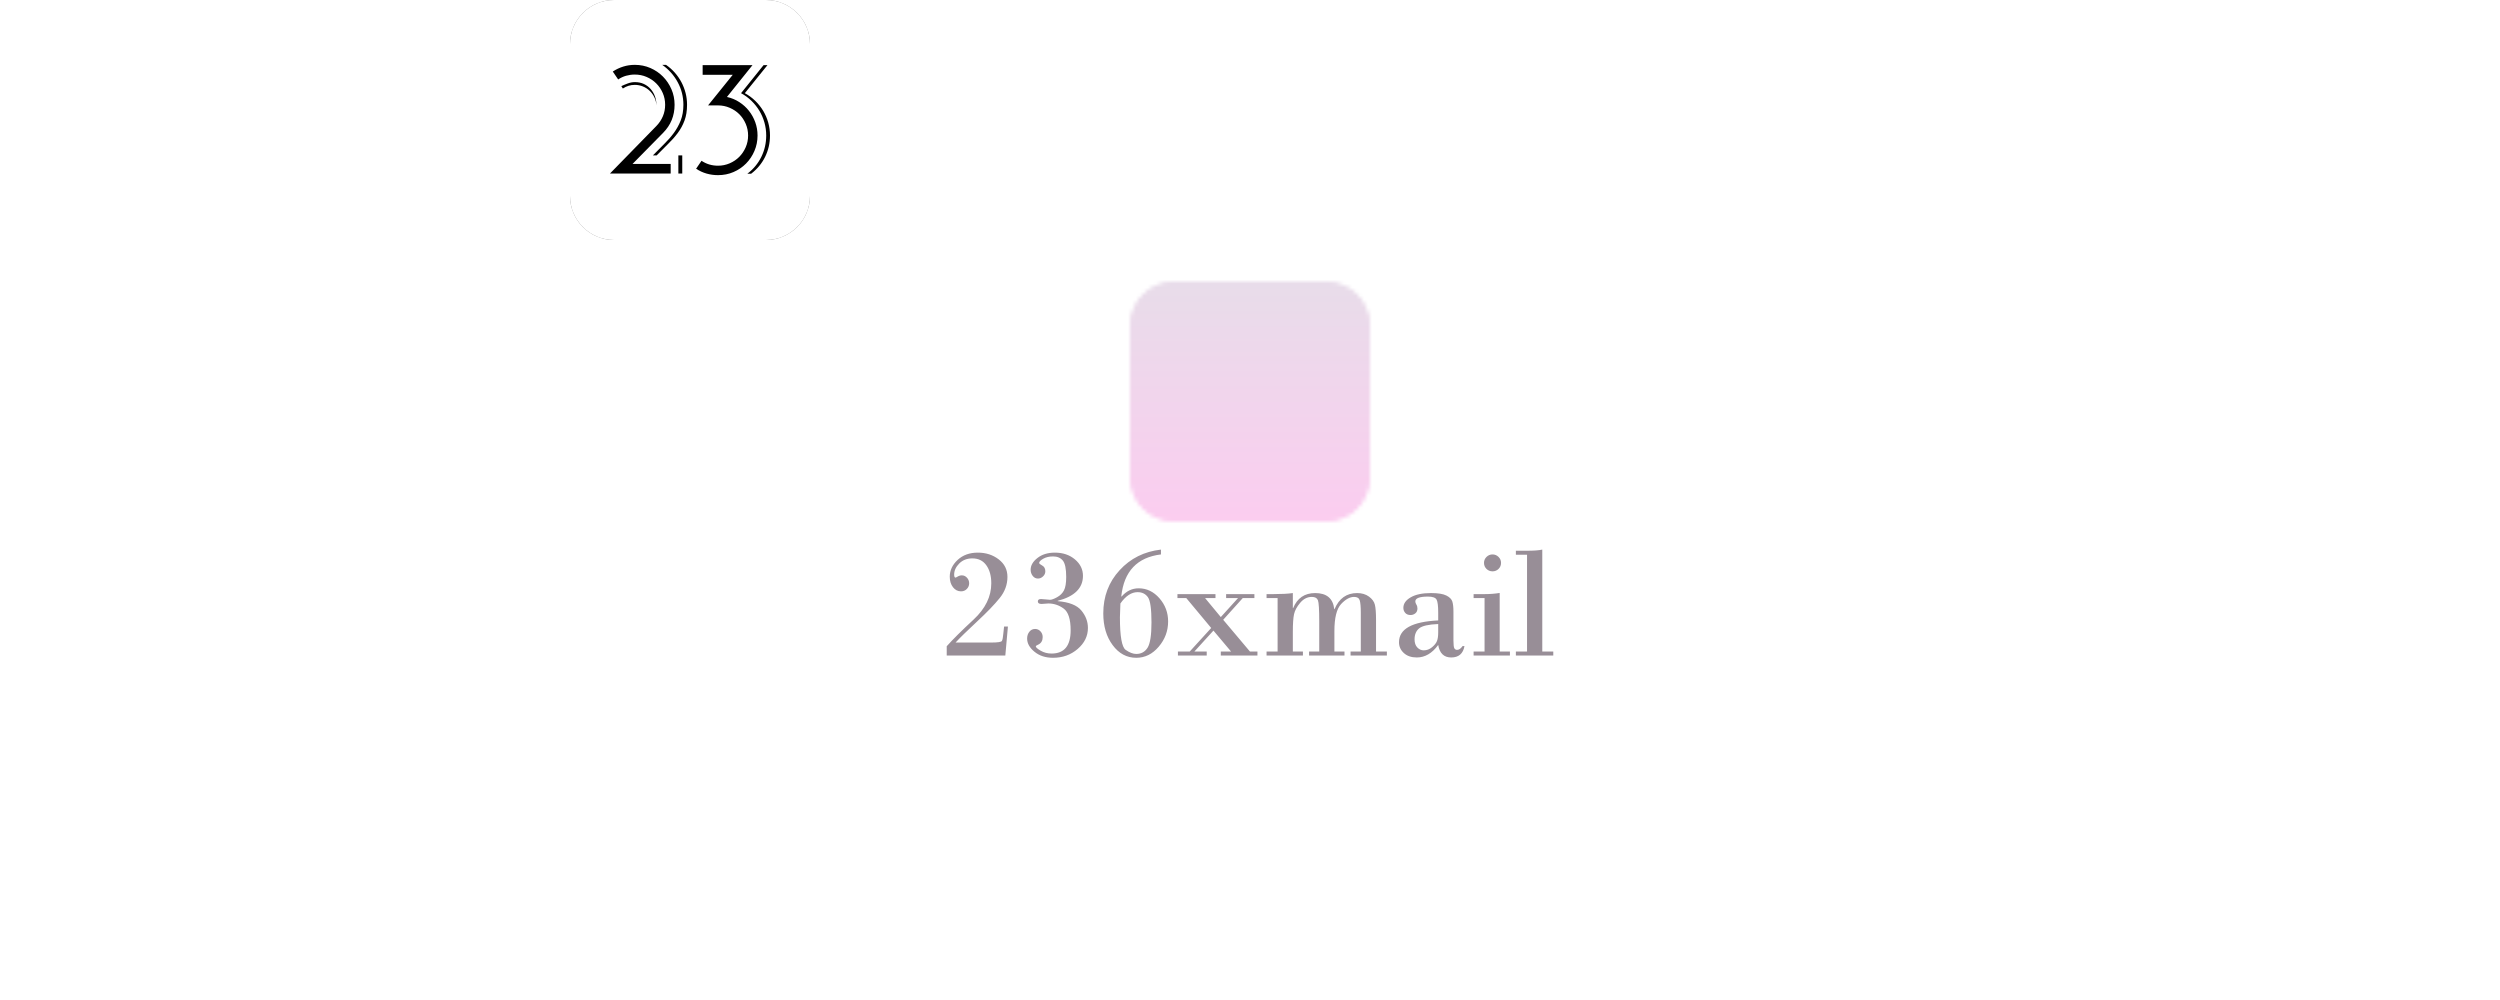 <svg data-v-0dd9719b="" version="1.0" xmlns="http://www.w3.org/2000/svg" xmlns:xlink="http://www.w3.org/1999/xlink" width="300" height="120" viewBox="0 0 340 250" preserveAspectRatio="xMidYMid meet" color-interpolation-filters="sRGB">   <g data-v-0dd9719b="" fill="#988e97" class="icon-text-wrapper icon-svg-group iconsvg" transform="translate(94.18,70.397)"><g fill="#000000" class="iconsvg-imagesvg icon_container" transform="translate(45.82,0)" mask="url(#e8a672f4-4dfb-4c60-b06b-6ff11738fad8)"><rect fill="#988e97" fill-opacity="0" stroke-width="2" x="0" y="0" width="60" height="60" class="image-rect"></rect> <svg viewBox="0 0 60 60" x="0" y="0" width="60" height="60" class="image-svg-svg bn" style="overflow: visible;"><g hollow-target="iconBnFill" mask="url(#2edf04c4-8e43-440e-bcb0-e71ed8702fc4)"><g><svg fill="#000000" xmlns="http://www.w3.org/2000/svg" xmlns:xlink="http://www.w3.org/1999/xlink" xmlns:sketch="http://www.bohemiancoding.com/sketch/ns" viewBox="0 0 60 60" version="1.1" x="0" y="0" style="overflow: visible;" width="60" height="60" filtersec="colorsf9073817914" filter="url(#ROfhzImYgH5jpxzt-n8ah)"><g transform="scale(1, 1) skewX(0)"><title>96 - Rounded (Solid)</title><desc>Created with Sketch.</desc><g stroke="none" stroke-width="1" fill="none" fill-rule="evenodd" sketch:type="MSPage"><g sketch:type="MSLayerGroup" fill="#000000"><path d="M49.001,0 L10.999,0 C4.934,0 0,4.934 0,10.999 L0,49.001 C0,55.066 4.934,60 10.999,60 L49.001,60 C55.065,60 60,55.066 60,49.001 L60,10.999 C60,4.934 55.065,0 49.001,0" sketch:type="MSShapeGroup"></path></g></g></g><defs><filter id="ROfhzImYgH5jpxzt-n8ah"><feColorMatrix type="matrix" values="0 0 0 0 0  0 0 0 0 0  0 0 0 0 0  0 0 0 1 0"></feColorMatrix></filter></defs></svg></g> <g filter="url(#colors3695811142)"><svg xmlns="http://www.w3.org/2000/svg" xmlns:xlink="http://www.w3.org/1999/xlink" viewBox="0 0 91.512 63.072" width="40" height="40" x="10" y="10" class="image-svg-letter"><path transform="translate(-2.592 62.136)" d="M46.66-39.31L46.66-39.31Q46.66-34.20 45.22-30.31Q43.78-26.42 41.33-23.15Q38.88-19.87 35.75-16.85Q32.62-13.82 29.30-10.37L29.30-10.37L27.14-10.37Q30.38-13.75 33.52-16.81Q36.65-19.87 39.10-23.18Q41.54-26.50 43.06-30.38Q44.57-34.27 44.57-39.31L44.57-39.31Q44.57-46.22 41.33-52.20Q38.09-58.18 32.47-62.14L32.47-62.14L34.63-62.14Q37.44-60.19 39.67-57.67Q41.90-55.15 43.45-52.20Q45.00-49.25 45.83-46.01Q46.66-42.77 46.66-39.31ZM29.16-38.95L29.16-38.95Q29.02-41.40 27.97-43.56Q26.93-45.72 25.27-47.30Q23.62-48.89 21.42-49.79Q19.22-50.69 16.78-50.69L16.78-50.69Q13.03-50.69 9.94-48.60L9.94-48.60L9.07-49.97Q10.73-50.76 12.78-51.52Q14.83-52.27 16.78-52.27L16.78-52.27Q19.66-52.27 21.92-51.23Q24.19-50.18 25.81-48.35Q27.43-46.51 28.30-44.10Q29.16-41.69 29.16-38.95ZM39.53-39.31L39.53-39.31Q39.53-29.88 32.98-23.26L32.98-23.26L15.48-5.47L37.30-5.47L37.30 0L2.59 0L29.09-27.14Q31.54-29.66 32.83-32.72Q34.13-35.78 34.13-39.31L34.13-39.31Q34.13-42.91 32.76-46.04Q31.39-49.18 29.05-51.52Q26.71-53.86 23.54-55.22Q20.38-56.59 16.78-56.59L16.78-56.59Q14.26-56.59 11.81-55.91Q9.36-55.22 7.27-53.78L7.27-53.78L4.18-58.32Q7.06-60.19 10.19-61.16Q13.32-62.14 16.78-62.14L16.78-62.14Q21.53-62.14 25.67-60.34Q29.81-58.54 32.87-55.44Q35.93-52.34 37.73-48.20Q39.53-44.06 39.53-39.31ZM43.92 0L41.69 0L41.69-10.37L43.92-10.37L43.92 0ZM94.10-21.74L94.10-21.74Q94.10-15.19 91.30-9.50Q88.49-3.82 83.30 0.14L83.30 0.14L81.14 0.14Q86.33-3.82 89.14-9.50Q91.94-15.19 91.94-21.74L91.94-21.74Q91.94-25.49 90.94-29.09Q89.93-32.69 88.06-35.82Q86.18-38.95 83.52-41.54Q80.86-44.14 77.54-45.94L77.54-45.94L90.43-61.99L92.66-61.99L79.70-45.94Q83.02-44.14 85.68-41.54Q88.34-38.95 90.22-35.82Q92.09-32.69 93.10-29.09Q94.10-25.49 94.10-21.74ZM86.98-21.74L86.98-21.74Q86.98-17.06 85.21-12.92Q83.45-8.78 80.39-5.69Q77.33-2.59 73.22-0.83Q69.12 0.94 64.37 0.94L64.37 0.94Q60.98 0.94 57.82 0.04Q54.65-0.86 51.84-2.74L51.84-2.74L54.94-7.27Q59.11-4.46 64.37-4.46L64.37-4.46Q67.90-4.46 71.06-5.83Q74.23-7.20 76.54-9.54Q78.84-11.88 80.21-15.01Q81.58-18.14 81.58-21.74L81.58-21.74Q81.58-25.27 80.21-28.44Q78.84-31.61 76.54-33.91Q74.23-36.22 71.06-37.58Q67.90-38.95 64.37-38.95L64.37-38.95L58.68-38.95L72.79-56.45L55.58-56.45L55.58-61.99L84.10-61.99L69.48-43.78Q73.37-42.91 76.57-40.82Q79.78-38.74 82.08-35.82Q84.38-32.90 85.68-29.30Q86.98-25.70 86.98-21.74Z"></path></svg></g></g><mask id="2edf04c4-8e43-440e-bcb0-e71ed8702fc4"><g fill="white"><svg xmlns="http://www.w3.org/2000/svg" xmlns:xlink="http://www.w3.org/1999/xlink" xmlns:sketch="http://www.bohemiancoding.com/sketch/ns" viewBox="0 0 60 60" version="1.1" x="0" y="0" style="overflow: visible;" width="60" height="60" filtersec="colorsf9073817914"><g transform="scale(1, 1) skewX(0)"><title>96 - Rounded (Solid)</title><desc>Created with Sketch.</desc><g stroke-width="1" fill-rule="evenodd" sketch:type="MSPage"><g sketch:type="MSLayerGroup"><path d="M49.001,0 L10.999,0 C4.934,0 0,4.934 0,10.999 L0,49.001 C0,55.066 4.934,60 10.999,60 L49.001,60 C55.065,60 60,55.066 60,49.001 L60,10.999 C60,4.934 55.065,0 49.001,0" sketch:type="MSShapeGroup"></path></g></g></g><defs></defs></svg></g> <g fill="black"><svg xmlns="http://www.w3.org/2000/svg" xmlns:xlink="http://www.w3.org/1999/xlink" viewBox="0 0 91.512 63.072" width="40" height="40" x="10" y="10" class="image-svg-letter"><path transform="translate(-2.592 62.136)" d="M46.66-39.31L46.66-39.31Q46.66-34.20 45.22-30.31Q43.78-26.42 41.33-23.15Q38.88-19.87 35.75-16.85Q32.62-13.82 29.30-10.37L29.30-10.37L27.14-10.37Q30.38-13.75 33.52-16.81Q36.65-19.87 39.10-23.18Q41.54-26.50 43.06-30.38Q44.57-34.27 44.57-39.31L44.57-39.31Q44.57-46.22 41.33-52.20Q38.09-58.18 32.47-62.14L32.47-62.14L34.63-62.14Q37.44-60.19 39.67-57.67Q41.90-55.15 43.45-52.20Q45.00-49.25 45.83-46.01Q46.66-42.77 46.66-39.31ZM29.16-38.95L29.16-38.95Q29.02-41.40 27.97-43.56Q26.93-45.72 25.27-47.30Q23.62-48.89 21.42-49.79Q19.22-50.69 16.78-50.69L16.78-50.69Q13.03-50.69 9.94-48.60L9.94-48.60L9.07-49.97Q10.73-50.76 12.78-51.52Q14.83-52.27 16.78-52.27L16.78-52.27Q19.66-52.27 21.92-51.23Q24.19-50.18 25.81-48.35Q27.43-46.51 28.30-44.10Q29.16-41.69 29.16-38.95ZM39.53-39.31L39.53-39.31Q39.53-29.88 32.98-23.26L32.98-23.26L15.48-5.47L37.30-5.47L37.30 0L2.59 0L29.09-27.14Q31.54-29.66 32.83-32.72Q34.13-35.78 34.13-39.31L34.13-39.31Q34.13-42.91 32.76-46.04Q31.39-49.18 29.05-51.52Q26.71-53.86 23.54-55.22Q20.38-56.59 16.78-56.59L16.78-56.59Q14.26-56.59 11.81-55.91Q9.36-55.22 7.27-53.78L7.27-53.78L4.18-58.32Q7.06-60.19 10.19-61.16Q13.32-62.14 16.78-62.14L16.78-62.14Q21.53-62.14 25.67-60.34Q29.81-58.54 32.87-55.44Q35.93-52.34 37.73-48.20Q39.53-44.06 39.53-39.31ZM43.92 0L41.69 0L41.69-10.37L43.92-10.37L43.92 0ZM94.10-21.74L94.10-21.74Q94.10-15.19 91.30-9.50Q88.49-3.82 83.30 0.14L83.30 0.14L81.14 0.14Q86.33-3.82 89.14-9.50Q91.94-15.19 91.94-21.74L91.94-21.74Q91.94-25.49 90.94-29.09Q89.93-32.69 88.06-35.82Q86.18-38.95 83.52-41.54Q80.86-44.14 77.54-45.94L77.54-45.94L90.43-61.99L92.66-61.99L79.70-45.94Q83.02-44.14 85.68-41.54Q88.34-38.95 90.22-35.82Q92.09-32.69 93.10-29.09Q94.10-25.49 94.10-21.74ZM86.98-21.74L86.98-21.74Q86.98-17.06 85.21-12.92Q83.45-8.78 80.39-5.69Q77.33-2.59 73.22-0.83Q69.12 0.94 64.37 0.94L64.37 0.94Q60.98 0.94 57.82 0.04Q54.65-0.86 51.84-2.74L51.84-2.74L54.94-7.27Q59.11-4.46 64.37-4.46L64.37-4.46Q67.90-4.46 71.06-5.83Q74.23-7.20 76.54-9.54Q78.84-11.88 80.21-15.01Q81.58-18.14 81.58-21.74L81.58-21.74Q81.58-25.27 80.21-28.44Q78.84-31.61 76.54-33.91Q74.23-36.22 71.06-37.58Q67.90-38.95 64.37-38.95L64.37-38.95L58.68-38.95L72.79-56.45L55.58-56.45L55.58-61.99L84.10-61.99L69.48-43.78Q73.37-42.91 76.57-40.82Q79.78-38.74 82.08-35.82Q84.38-32.90 85.68-29.30Q86.98-25.70 86.98-21.74Z"></path></svg></g></mask></svg> <defs><filter id="colors3695811142"><feColorMatrix type="matrix" values="0 0 0 0 0  0 0 0 0 0  0 0 0 0 0  0 0 0 1 0" class="icon-fecolormatrix"></feColorMatrix></filter> <filter id="colorsf9073817914"><feColorMatrix type="matrix" values="0 0 0 0 0.996  0 0 0 0 0.996  0 0 0 0 0.996  0 0 0 1 0" class="icon-fecolormatrix"></feColorMatrix></filter> <filter id="colorsb884900840"><feColorMatrix type="matrix" values="0 0 0 0 0  0 0 0 0 0  0 0 0 0 0  0 0 0 1 0" class="icon-fecolormatrix"></feColorMatrix></filter></defs><rect v-gra="id" width="72" height="72" transform="translate(-6, -6)" style="pointer-events:none;" fill="url(#gI-5N1zDbqnmh3gZyRUU5)"></rect></g> <g transform="translate(0,67)"><g data-gra="path-name" fill-rule="" class="tp-name iconsvg-namesvg" transform="translate(0,0)"><g transform="scale(1)"><g><path d="M16.33-7.25L17.29-7.25 16.64 0 1.99 0 1.99-2.32Q4.28-4.88 8.7-8.98 13.13-13.09 13.13-18.05L13.13-18.05Q13.13-20.84 11.89-22.56 10.66-24.28 8.4-24.28L8.4-24.28Q6.39-24.28 5.12-23 3.85-21.72 3.85-20.23L3.85-20.23Q3.85-19.47 4.2-19.47L4.2-19.47Q4.28-19.47 4.51-19.61L4.51-19.61Q5.16-20.04 5.76-20.04L5.76-20.04Q6.52-20.04 7.06-19.44 7.6-18.85 7.6-18.05L7.6-18.05Q7.6-17.23 7.01-16.63 6.43-16.04 5.57-16.04L5.57-16.04Q4.36-16.04 3.55-17.08 2.75-18.13 2.75-19.69L2.75-19.69Q2.75-22.07 4.72-23.9 6.68-25.72 9.77-25.72L9.77-25.72Q12.79-25.72 14.98-24.04 17.17-22.36 17.17-19.65L17.17-19.65Q17.17-16.76 15.23-14.36 13.3-11.95 9.54-8.46 5.78-4.96 4.2-3.24L4.2-3.24 13.09-3.24Q15.57-3.24 15.79-3.65 16.02-4.06 16.15-5.57L16.15-5.57 16.33-7.25ZM29.73-13.67L29.73-13.67 29.73-13.59Q34-13.24 35.64-11.26 37.29-9.28 37.29-6.88L37.29-6.88Q37.29-3.85 34.73-1.64 32.17 0.57 28.57 0.57L28.57 0.57Q25.76 0.57 23.93-0.94 22.09-2.44 22.09-4.24L22.09-4.24Q22.09-5.25 22.66-5.95 23.22-6.64 24.08-6.64L24.08-6.64Q24.88-6.64 25.43-6.04 25.98-5.45 25.98-4.61L25.98-4.61Q25.98-3.28 24.92-2.75L24.92-2.75Q24.26-2.46 24.26-2.29L24.26-2.29Q24.26-1.91 25.48-1.2 26.7-0.49 28.2-0.49L28.2-0.49Q32.97-0.49 32.97-6.29L32.97-6.29Q32.97-10.47 31.22-11.74 29.47-13.01 27.4-13.01L27.4-13.01 25.7-12.89Q24.77-12.89 24.77-13.52L24.77-13.52Q24.77-14.12 25.57-14.12L25.57-14.12Q25.82-14.12 26.81-14.02 27.79-13.93 27.81-13.93L27.81-13.93Q28.42-13.93 29.58-14.57 30.74-15.21 31.3-16.28 31.86-17.34 31.86-19.65L31.86-19.65Q31.86-22.71 31.01-23.74 30.16-24.77 28.57-24.77L28.57-24.77Q27.13-24.77 26.11-24.19 25.1-23.61 25.1-23.13L25.1-23.13Q25.1-22.91 25.87-22.49 26.64-22.07 26.64-21.04L26.64-21.04Q26.64-20.31 26.07-19.78 25.51-19.24 24.8-19.24L24.8-19.24Q24-19.24 23.49-19.9 22.97-20.57 22.97-21.45L22.97-21.45Q22.97-23.05 24.67-24.38 26.37-25.72 29.04-25.72L29.04-25.72Q32.03-25.72 34.04-24.03 36.05-22.34 36.05-19.92L36.05-19.92Q36.05-15.31 29.73-13.67ZM55.55-26.48L55.55-26.48 55.55-25.27Q46.64-24.18 45.63-14.8L45.63-14.8 45.7-14.73Q47.5-16.8 49.98-16.8L49.98-16.8Q52.99-16.8 55.17-14.31 57.34-11.82 57.34-8.52L57.34-8.52Q57.34-4.96 54.99-2.2 52.64 0.57 49.38 0.57L49.38 0.57Q45.82 0.57 43.48-2.59 41.13-5.74 41.13-10.53L41.13-10.53Q41.13-16.88 45.21-21.32 49.28-25.76 55.55-26.48ZM45.41-13.01L45.41-13.01 45.29-9.55Q45.29-2.4 46.74-1.4 48.18-0.39 49.38-0.39L49.38-0.39Q51.21-0.39 52.2-1.94 53.18-3.5 53.18-8.28L53.18-8.28Q53.18-13.34 52.28-14.59 51.37-15.84 49.71-15.84L49.71-15.84Q47.4-15.84 45.41-13.01ZM76-14.36L71.11-8.93 77.79-1 79.67-1 79.67 0 70.51 0 70.51-1 73.07-1 68.67-6.23 63.91-1 66.99-1 66.99 0 59.79 0 59.79-1 62.75-1 68.11-6.88 61.88-14.36 59.67-14.36 59.67-15.35 69.18-15.35 69.18-14.36 66.58-14.36 70.51-9.61 74.82-14.36 71.84-14.36 71.84-15.35 78.91-15.35 78.91-14.36 76-14.36ZM81.95-1L84.71-1 84.71-14.36 81.95-14.36 81.95-15.35 83.67-15.35Q86.72-15.35 88.52-15.61L88.52-15.61 88.52-11.84 88.59-11.84Q90.14-15.61 94.1-15.61L94.1-15.61Q98.42-15.61 98.87-11.6L98.87-11.6 98.95-11.6Q100.64-15.61 104.59-15.61L104.59-15.61Q106.35-15.61 107.55-14.73 108.75-13.85 109.03-12.7 109.32-11.54 109.32-8.89L109.32-8.89 109.32-1 112.03-1 112.03 0 102.95 0 102.95-1 105.51-1 105.51-10.64Q105.51-12.93 105.24-13.79 104.98-14.65 103.83-14.65L103.83-14.65Q102.25-14.65 100.58-12.86 98.91-11.07 98.91-6.07L98.91-6.07 98.91-1 101.43-1 101.43 0 92.58 0 92.58-1 95.12-1 95.12-8.55Q95.12-12.97 94.79-13.81 94.47-14.65 93.26-14.65L93.26-14.65Q91.6-14.65 90.36-13.18 89.12-11.72 88.82-10.33 88.52-8.95 88.52-5.92L88.52-5.92 88.52-1 91.04-1 91.04 0 81.95 0 81.95-1ZM124.86-8.77L124.86-8.77 124.86-10.76Q124.86-13.2 124.46-13.96 124.06-14.73 122.3-14.73L122.3-14.73Q119.14-14.73 119.14-13.52L119.14-13.52Q119.14-13.16 119.4-12.74 119.67-12.32 119.67-11.76L119.67-11.76Q119.67-10.96 119.14-10.54 118.61-10.12 117.95-10.12L117.95-10.12Q117.09-10.12 116.62-10.65 116.15-11.19 116.15-11.91L116.15-11.91Q116.15-13.48 117.98-14.54 119.8-15.61 123.07-15.61L123.07-15.61Q125.68-15.61 126.89-15 128.11-14.39 128.39-13.5 128.67-12.6 128.67-10.96L128.67-10.96 128.67-3.77Q128.67-2.19 128.9-1.8 129.12-1.41 129.59-1.41L129.59-1.41Q130.29-1.41 130.96-2.36L130.96-2.36 131.43-2.36Q130.92 0.49 128.11 0.49L128.11 0.49Q125.39 0.49 124.86-2.64L124.86-2.64Q122.58 0.49 119.51 0.49L119.51 0.49Q117.48 0.49 116.27-0.62 115.06-1.72 115.06-3.32L115.06-3.32Q115.06-8.3 124.86-8.77ZM124.86-5.76L124.86-5.76 124.86-7.87Q121.25-7.73 120.1-6.79 118.95-5.84 118.95-4.04L118.95-4.04Q118.95-2.73 119.64-2.01 120.33-1.29 121.23-1.29L121.23-1.29Q122.38-1.29 123.31-2.06 124.24-2.83 124.55-3.61 124.86-4.39 124.86-5.76ZM136.31-23.16L136.31-23.16Q136.31-24.02 136.94-24.65 137.58-25.27 138.44-25.27L138.44-25.27Q139.3-25.27 139.93-24.66 140.57-24.04 140.57-23.16L140.57-23.16Q140.57-22.25 139.94-21.64 139.32-21.04 138.44-21.04L138.44-21.04Q137.56-21.04 136.93-21.65 136.31-22.27 136.31-23.16ZM140.23-15.64L140.23-15.64 140.23-1 142.79-1 142.79 0 133.71 0 133.71-1 136.45-1 136.45-14.36 133.71-14.36 133.71-15.35 136.48-15.35Q138.48-15.35 140.23-15.64ZM144.28-1L147.07-1 147.07-25.2 144.28-25.2 144.28-26.19 146.95-26.19Q149.65-26.19 150.88-26.48L150.88-26.48 150.88-1 153.63-1 153.63 0 144.28 0 144.28-1Z" transform="translate(-1.99, 26.48)"></path></g> <!----> <!----> <!----> <!----> <!----> <!----> <!----></g></g> </g></g><defs v-gra="od"></defs><defs v-gra="id"><filter id="9dffdc78-92b8-4ddf-b3b3-21dc0d5d53ba" filterUnits="userSpaceOnUse"><feColorMatrix type="matrix" values="0 0 0 0 0.996  0 0 0 0 0.996  0 0 0 0 0.996  0 0 0 1 0"></feColorMatrix></filter><linearGradient x1="0" y1="1" x2="0" y2="0" id="gI-5N1zDbqnmh3gZyRUU5"><stop offset="0%" stop-color="#fdcbf0"></stop><stop offset="100%" stop-color="#e6dee9"></stop></linearGradient><filter id="42443b3f1de60f6b6fd3b6a9844b4764" filterUnits="objectBoundingBox"><feColorMatrix type="matrix" values="0 0 0 0 0.996  0 0 0 0 0.996  0 0 0 0 0.996  0 0 0 1 0"></feColorMatrix></filter></defs><mask v-gra="im" id="e8a672f4-4dfb-4c60-b06b-6ff11738fad8"><g fill="#000000" class="iconsvg-imagesvg icon_container" filter="url(#9dffdc78-92b8-4ddf-b3b3-21dc0d5d53ba)"><rect fill="#988e97" fill-opacity="0" stroke-width="2" x="0" y="0" width="60" height="60" class="image-rect"></rect> <svg viewBox="0 0 60 60" x="0" y="0" width="60" height="60" class="image-svg-svg bn" style="overflow: visible;"><g hollow-target="iconBnFill" mask="url(#2edf04c4-8e43-440e-bcb0-e71ed8702fc4)"><g><svg fill="#000000" xmlns="http://www.w3.org/2000/svg" xmlns:xlink="http://www.w3.org/1999/xlink" xmlns:sketch="http://www.bohemiancoding.com/sketch/ns" viewBox="0 0 60 60" version="1.1" x="0" y="0" style="overflow: visible;" width="60" height="60" filtersec="colorsf9073817914"><g transform="scale(1, 1) skewX(0)"><title>96 - Rounded (Solid)</title><desc>Created with Sketch.</desc><g stroke="none" stroke-width="1" fill="none" fill-rule="evenodd" sketch:type="MSPage"><g sketch:type="MSLayerGroup" fill="#000000"><path d="M49.001,0 L10.999,0 C4.934,0 0,4.934 0,10.999 L0,49.001 C0,55.066 4.934,60 10.999,60 L49.001,60 C55.065,60 60,55.066 60,49.001 L60,10.999 C60,4.934 55.065,0 49.001,0" sketch:type="MSShapeGroup"></path></g></g></g><defs><filter id="ROfhzImYgH5jpxzt-n8ah"><feColorMatrix type="matrix" values="0 0 0 0 0  0 0 0 0 0  0 0 0 0 0  0 0 0 1 0"></feColorMatrix></filter></defs></svg></g> <g><svg xmlns="http://www.w3.org/2000/svg" xmlns:xlink="http://www.w3.org/1999/xlink" viewBox="0 0 91.512 63.072" width="40" height="40" x="10" y="10" class="image-svg-letter"><path transform="translate(-2.592 62.136)" d="M46.66-39.31L46.66-39.31Q46.66-34.20 45.22-30.31Q43.78-26.42 41.33-23.15Q38.88-19.87 35.75-16.85Q32.62-13.82 29.30-10.37L29.30-10.37L27.14-10.37Q30.38-13.75 33.52-16.81Q36.65-19.87 39.10-23.18Q41.54-26.50 43.06-30.38Q44.57-34.27 44.57-39.31L44.57-39.31Q44.57-46.22 41.33-52.20Q38.09-58.18 32.47-62.14L32.47-62.14L34.63-62.14Q37.44-60.19 39.67-57.67Q41.90-55.15 43.45-52.20Q45.00-49.25 45.83-46.01Q46.66-42.77 46.66-39.31ZM29.16-38.95L29.16-38.95Q29.02-41.40 27.97-43.56Q26.93-45.72 25.27-47.30Q23.62-48.89 21.42-49.79Q19.22-50.69 16.78-50.69L16.78-50.69Q13.03-50.69 9.94-48.60L9.94-48.60L9.07-49.97Q10.73-50.76 12.78-51.52Q14.83-52.27 16.78-52.27L16.78-52.27Q19.66-52.27 21.92-51.23Q24.19-50.18 25.81-48.35Q27.43-46.51 28.30-44.10Q29.16-41.69 29.16-38.95ZM39.53-39.31L39.53-39.31Q39.53-29.88 32.98-23.26L32.98-23.26L15.48-5.47L37.30-5.47L37.30 0L2.59 0L29.09-27.14Q31.54-29.66 32.83-32.72Q34.13-35.78 34.13-39.31L34.13-39.31Q34.13-42.91 32.76-46.04Q31.39-49.18 29.05-51.52Q26.71-53.86 23.54-55.22Q20.38-56.59 16.78-56.59L16.78-56.59Q14.26-56.59 11.81-55.91Q9.36-55.22 7.27-53.78L7.27-53.78L4.18-58.32Q7.06-60.19 10.19-61.16Q13.32-62.14 16.78-62.14L16.78-62.14Q21.53-62.14 25.67-60.34Q29.81-58.54 32.87-55.44Q35.93-52.34 37.73-48.20Q39.53-44.06 39.53-39.31ZM43.92 0L41.69 0L41.69-10.37L43.92-10.37L43.92 0ZM94.10-21.74L94.10-21.74Q94.10-15.19 91.30-9.50Q88.49-3.82 83.30 0.14L83.30 0.14L81.14 0.14Q86.33-3.82 89.14-9.50Q91.94-15.19 91.94-21.74L91.94-21.74Q91.94-25.49 90.94-29.09Q89.93-32.69 88.06-35.82Q86.18-38.95 83.52-41.54Q80.86-44.14 77.54-45.94L77.54-45.94L90.43-61.99L92.66-61.99L79.70-45.94Q83.02-44.14 85.68-41.54Q88.34-38.95 90.22-35.82Q92.09-32.69 93.10-29.09Q94.10-25.49 94.10-21.74ZM86.98-21.74L86.98-21.74Q86.98-17.06 85.21-12.92Q83.45-8.78 80.39-5.69Q77.33-2.59 73.22-0.83Q69.12 0.94 64.37 0.94L64.37 0.94Q60.98 0.94 57.82 0.04Q54.65-0.86 51.84-2.74L51.84-2.74L54.94-7.27Q59.11-4.46 64.37-4.46L64.37-4.46Q67.90-4.46 71.06-5.83Q74.23-7.20 76.54-9.54Q78.84-11.88 80.21-15.01Q81.58-18.14 81.58-21.74L81.58-21.74Q81.58-25.27 80.21-28.44Q78.84-31.61 76.54-33.91Q74.23-36.22 71.06-37.58Q67.90-38.95 64.37-38.95L64.37-38.95L58.68-38.95L72.79-56.45L55.58-56.45L55.58-61.99L84.10-61.99L69.48-43.78Q73.37-42.91 76.57-40.82Q79.78-38.74 82.08-35.82Q84.38-32.90 85.68-29.30Q86.98-25.70 86.98-21.74Z"></path></svg></g></g><mask id="2edf04c4-8e43-440e-bcb0-e71ed8702fc4"><g fill="white"><svg xmlns="http://www.w3.org/2000/svg" xmlns:xlink="http://www.w3.org/1999/xlink" xmlns:sketch="http://www.bohemiancoding.com/sketch/ns" viewBox="0 0 60 60" version="1.1" x="0" y="0" style="overflow: visible;" width="60" height="60" filtersec="colorsf9073817914"><g transform="scale(1, 1) skewX(0)"><title>96 - Rounded (Solid)</title><desc>Created with Sketch.</desc><g stroke-width="1" fill-rule="evenodd" sketch:type="MSPage"><g sketch:type="MSLayerGroup"><path d="M49.001,0 L10.999,0 C4.934,0 0,4.934 0,10.999 L0,49.001 C0,55.066 4.934,60 10.999,60 L49.001,60 C55.065,60 60,55.066 60,49.001 L60,10.999 C60,4.934 55.065,0 49.001,0" sketch:type="MSShapeGroup"></path></g></g></g><defs></defs></svg></g> <g fill="black"><svg xmlns="http://www.w3.org/2000/svg" xmlns:xlink="http://www.w3.org/1999/xlink" viewBox="0 0 91.512 63.072" width="40" height="40" x="10" y="10" class="image-svg-letter"><path transform="translate(-2.592 62.136)" d="M46.66-39.31L46.66-39.31Q46.66-34.20 45.22-30.31Q43.78-26.42 41.33-23.15Q38.88-19.87 35.75-16.85Q32.62-13.82 29.30-10.37L29.30-10.37L27.14-10.37Q30.38-13.75 33.52-16.81Q36.65-19.87 39.10-23.18Q41.54-26.50 43.06-30.38Q44.57-34.27 44.57-39.31L44.57-39.31Q44.57-46.22 41.33-52.20Q38.09-58.18 32.47-62.14L32.47-62.14L34.63-62.14Q37.44-60.19 39.67-57.67Q41.90-55.15 43.45-52.20Q45.00-49.25 45.83-46.01Q46.66-42.77 46.66-39.31ZM29.16-38.95L29.16-38.95Q29.02-41.40 27.97-43.56Q26.93-45.72 25.27-47.30Q23.62-48.89 21.42-49.79Q19.22-50.69 16.78-50.69L16.78-50.69Q13.03-50.69 9.94-48.60L9.94-48.60L9.07-49.97Q10.73-50.76 12.78-51.52Q14.83-52.27 16.78-52.27L16.78-52.27Q19.66-52.27 21.92-51.23Q24.19-50.18 25.81-48.35Q27.43-46.51 28.30-44.10Q29.16-41.69 29.16-38.95ZM39.53-39.31L39.53-39.31Q39.53-29.88 32.98-23.26L32.98-23.26L15.48-5.47L37.30-5.47L37.30 0L2.59 0L29.09-27.14Q31.54-29.66 32.83-32.72Q34.13-35.78 34.13-39.31L34.13-39.31Q34.13-42.91 32.76-46.04Q31.39-49.18 29.05-51.52Q26.71-53.86 23.54-55.22Q20.38-56.59 16.78-56.59L16.78-56.59Q14.26-56.59 11.81-55.91Q9.36-55.22 7.27-53.78L7.27-53.78L4.18-58.32Q7.06-60.19 10.19-61.16Q13.32-62.14 16.78-62.14L16.78-62.14Q21.53-62.14 25.67-60.34Q29.81-58.54 32.87-55.44Q35.93-52.34 37.73-48.20Q39.53-44.06 39.53-39.31ZM43.92 0L41.69 0L41.69-10.37L43.92-10.37L43.92 0ZM94.10-21.74L94.10-21.74Q94.10-15.19 91.30-9.50Q88.49-3.82 83.30 0.14L83.30 0.14L81.14 0.14Q86.33-3.82 89.14-9.50Q91.94-15.19 91.94-21.74L91.94-21.74Q91.94-25.49 90.94-29.09Q89.93-32.69 88.06-35.82Q86.18-38.95 83.52-41.54Q80.86-44.14 77.54-45.94L77.54-45.94L90.43-61.99L92.66-61.99L79.70-45.94Q83.02-44.14 85.68-41.54Q88.34-38.95 90.22-35.82Q92.09-32.69 93.10-29.09Q94.10-25.49 94.10-21.74ZM86.98-21.74L86.98-21.74Q86.98-17.06 85.21-12.92Q83.45-8.78 80.39-5.69Q77.33-2.59 73.22-0.83Q69.12 0.94 64.37 0.94L64.37 0.94Q60.98 0.94 57.82 0.04Q54.65-0.86 51.84-2.74L51.84-2.74L54.94-7.27Q59.11-4.46 64.37-4.46L64.37-4.46Q67.90-4.46 71.06-5.83Q74.23-7.20 76.54-9.54Q78.84-11.88 80.21-15.01Q81.58-18.14 81.58-21.74L81.58-21.74Q81.58-25.27 80.21-28.44Q78.84-31.61 76.54-33.91Q74.23-36.22 71.06-37.58Q67.90-38.95 64.37-38.95L64.37-38.95L58.68-38.95L72.79-56.45L55.58-56.45L55.58-61.99L84.10-61.99L69.48-43.78Q73.37-42.91 76.57-40.82Q79.78-38.74 82.08-35.82Q84.38-32.90 85.68-29.30Q86.98-25.70 86.98-21.74Z"></path></svg></g></mask></svg> <defs><filter id="colors3695811142"><feColorMatrix type="matrix" values="0 0 0 0 0  0 0 0 0 0  0 0 0 0 0  0 0 0 1 0" class="icon-fecolormatrix"></feColorMatrix></filter> <filter id="colorsf9073817914"><feColorMatrix type="matrix" values="0 0 0 0 0.996  0 0 0 0 0.996  0 0 0 0 0.996  0 0 0 1 0" class="icon-fecolormatrix"></feColorMatrix></filter> <filter id="colorsb884900840"><feColorMatrix type="matrix" values="0 0 0 0 0  0 0 0 0 0  0 0 0 0 0  0 0 0 1 0" class="icon-fecolormatrix"></feColorMatrix></filter></defs></g></mask></svg>